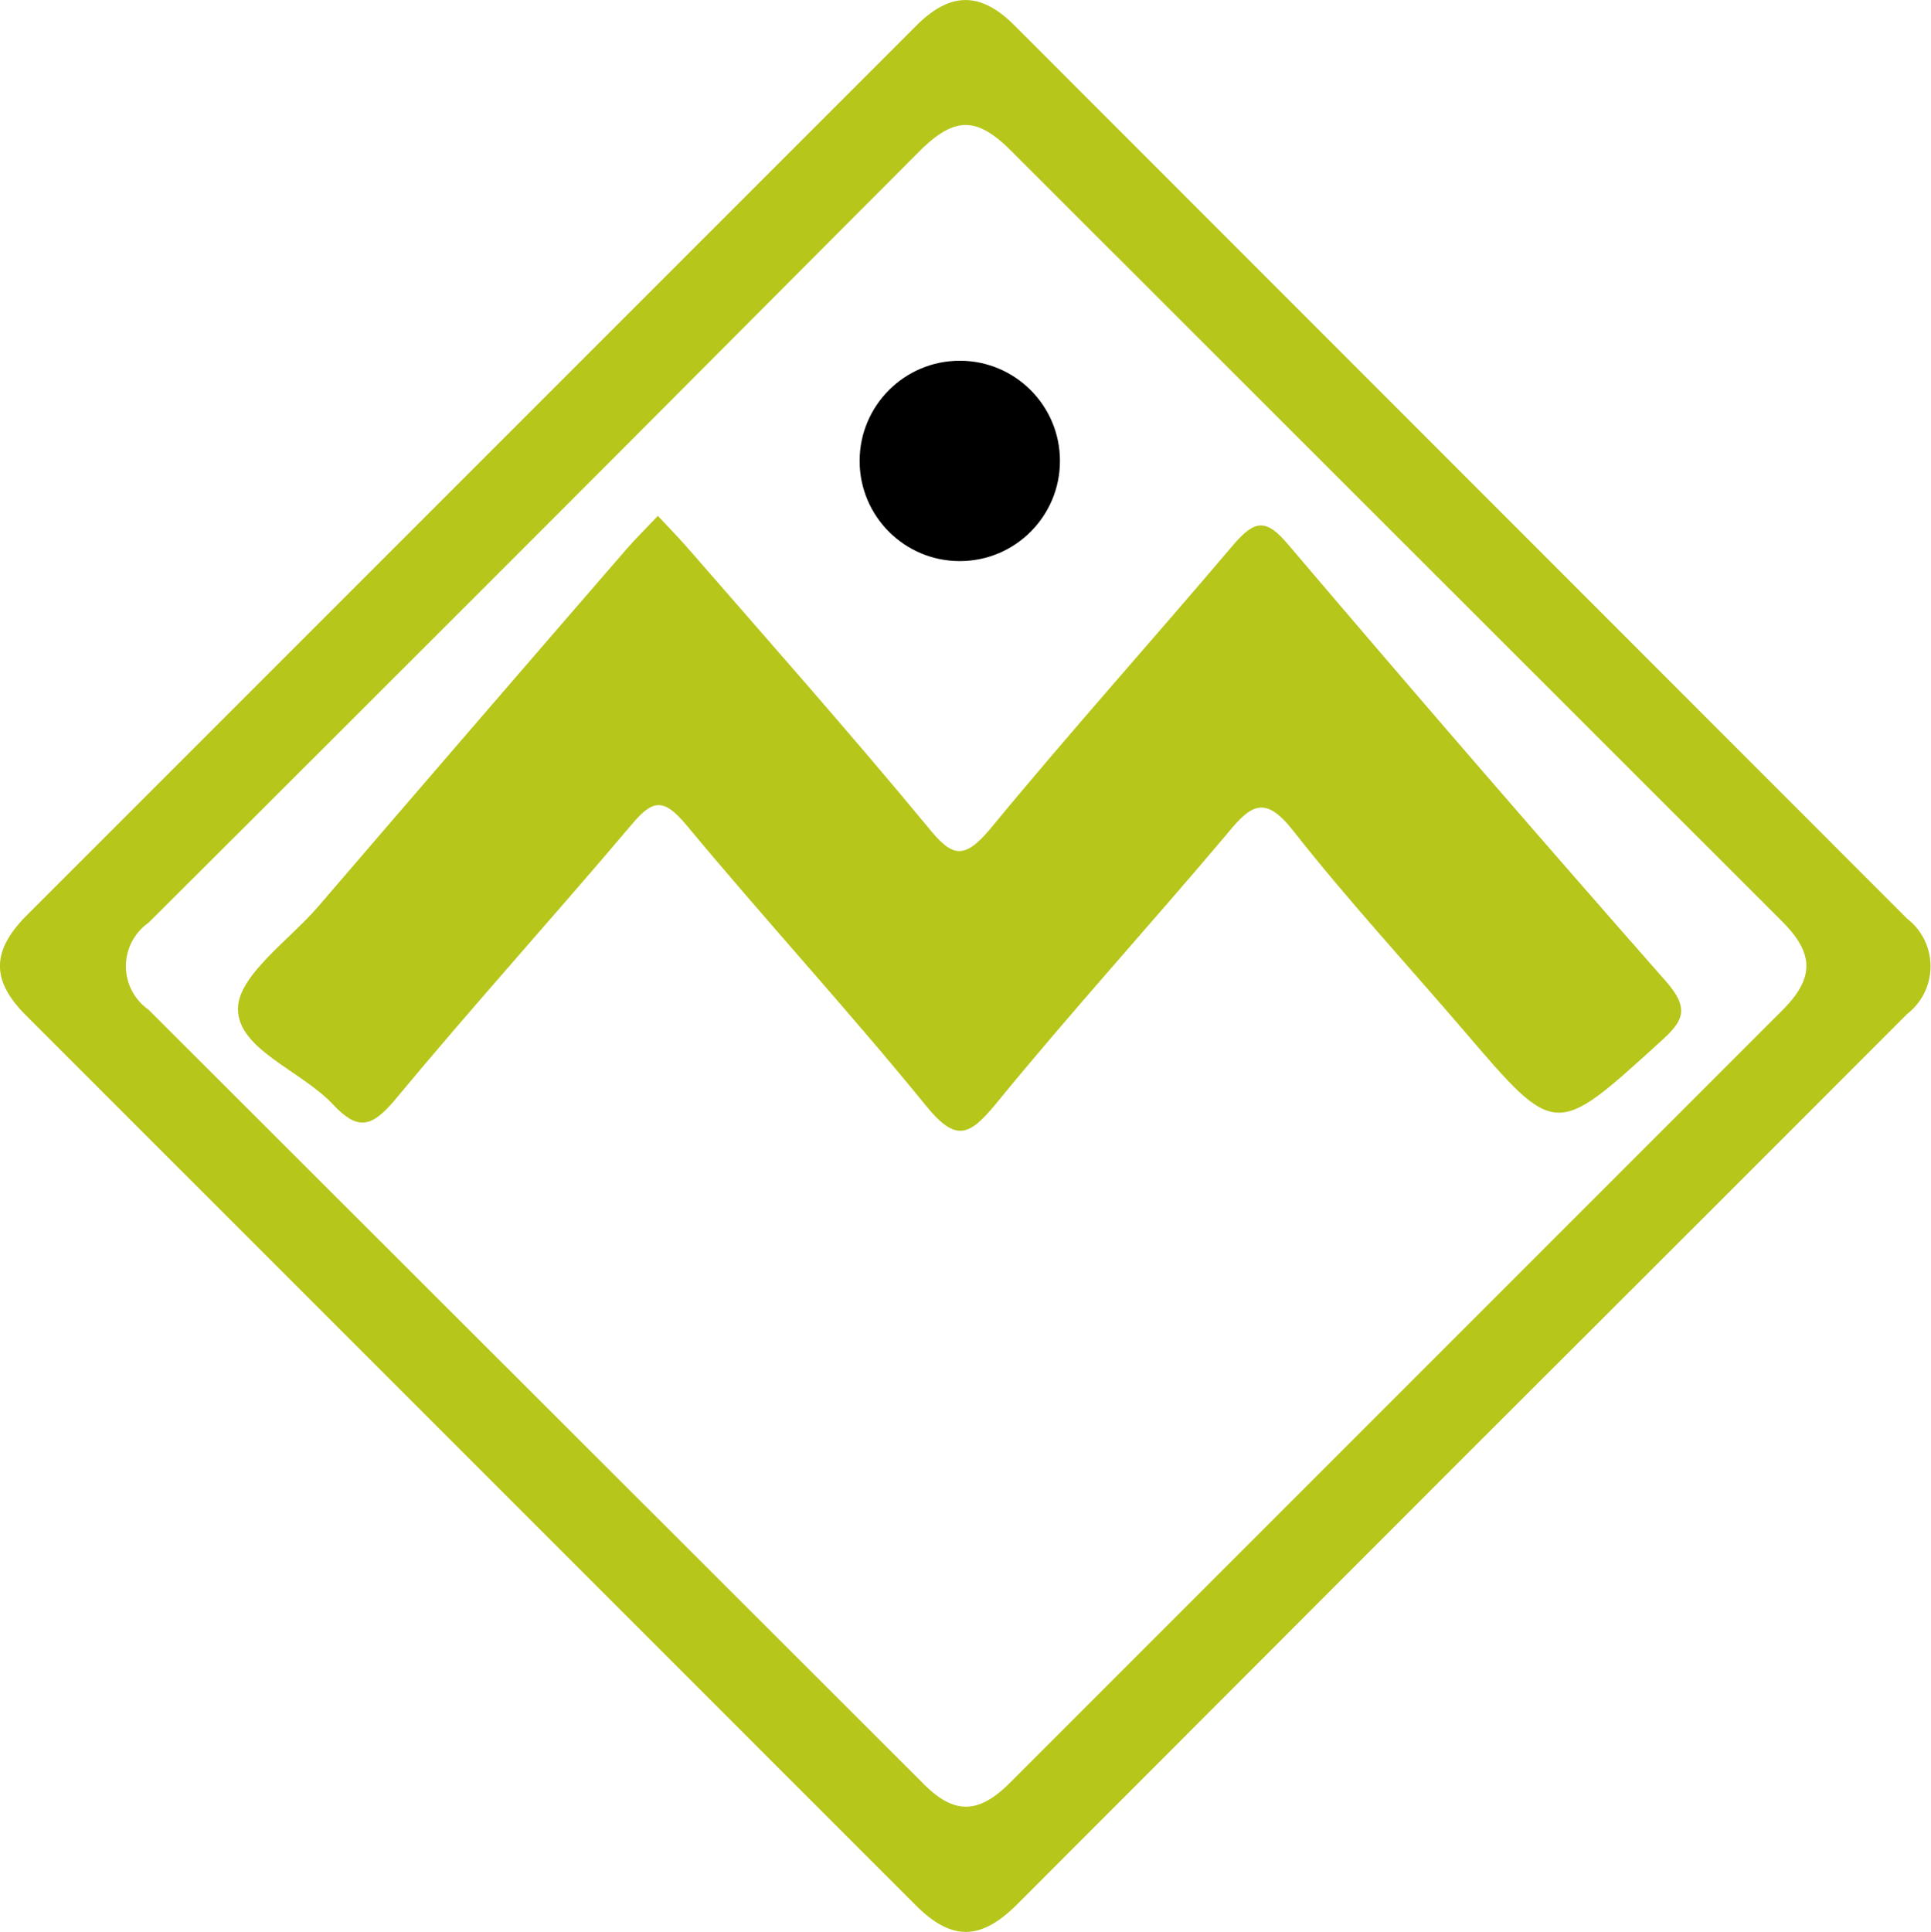 <svg xmlns="http://www.w3.org/2000/svg" viewBox="0 0 81.16 81.19"><defs><style>.cls-1{fill:none;}.cls-2{fill:#b6c61a;}</style></defs><title>Asset 9</title><g id="Layer_2" data-name="Layer 2"><g id="Base"><path class="cls-1" d="M42.55,6.36c-1.5-1.49-2.43-1.48-3.94,0L24.91,20.1q-9.35,9.34-18.7,18.68a2.23,2.23,0,0,0,0,3.65L38.76,74.94c1.32,1.33,2.36,1.32,3.7,0L74.91,42.46c1.36-1.36,1.35-2.39,0-3.76Z"/><path class="cls-2" d="M42.63,1.06c-1.41-1.41-2.68-1.41-4.1,0L1.08,38.51C-.37,40-.36,41.22,1.1,42.68L38.49,80.07c1.49,1.49,2.71,1.49,4.22,0L61.58,61.18q9.3-9.28,18.58-18.57a2.53,2.53,0,0,0,0-4Zm32.28,41.4L42.46,74.91c-1.34,1.35-2.38,1.36-3.7,0L6.24,42.43a2.23,2.23,0,0,1,0-3.65q9.36-9.33,18.7-18.68L38.61,6.39c1.51-1.51,2.44-1.52,3.94,0L74.88,38.7C76.26,40.07,76.27,41.1,74.91,42.46Z"/><path class="cls-2" d="M14,46.42c1,1.06,1.58,1,2.55-.14,3.26-3.93,6.69-7.72,10-11.63.9-1.09,1.37-1.08,2.28,0,3.32,4,6.83,7.81,10.1,11.83,1.24,1.52,1.8,1.27,2.91-.07C45,42.54,48.39,38.82,51.61,35c1-1.23,1.59-1.56,2.75-.08,2.28,2.9,4.79,5.62,7.19,8.42,3.84,4.49,3.8,4.47,8.2.47,1-.89,1.3-1.4.26-2.58q-8-9.09-15.88-18.36c-.93-1.1-1.4-1-2.27,0-3.39,4-6.92,7.93-10.27,12C40.49,36.16,40,36,39,34.76,35.75,30.83,32.36,27,29,23.14c-.4-.47-.84-.91-1.35-1.46-.5.53-.93.95-1.33,1.41q-6.48,7.48-12.94,15C12.17,39.5,10,41,10,42.4,10,44.11,12.68,45,14,46.42Z"/><circle cx="40.34" cy="19.37" r="4.21"/></g></g></svg>